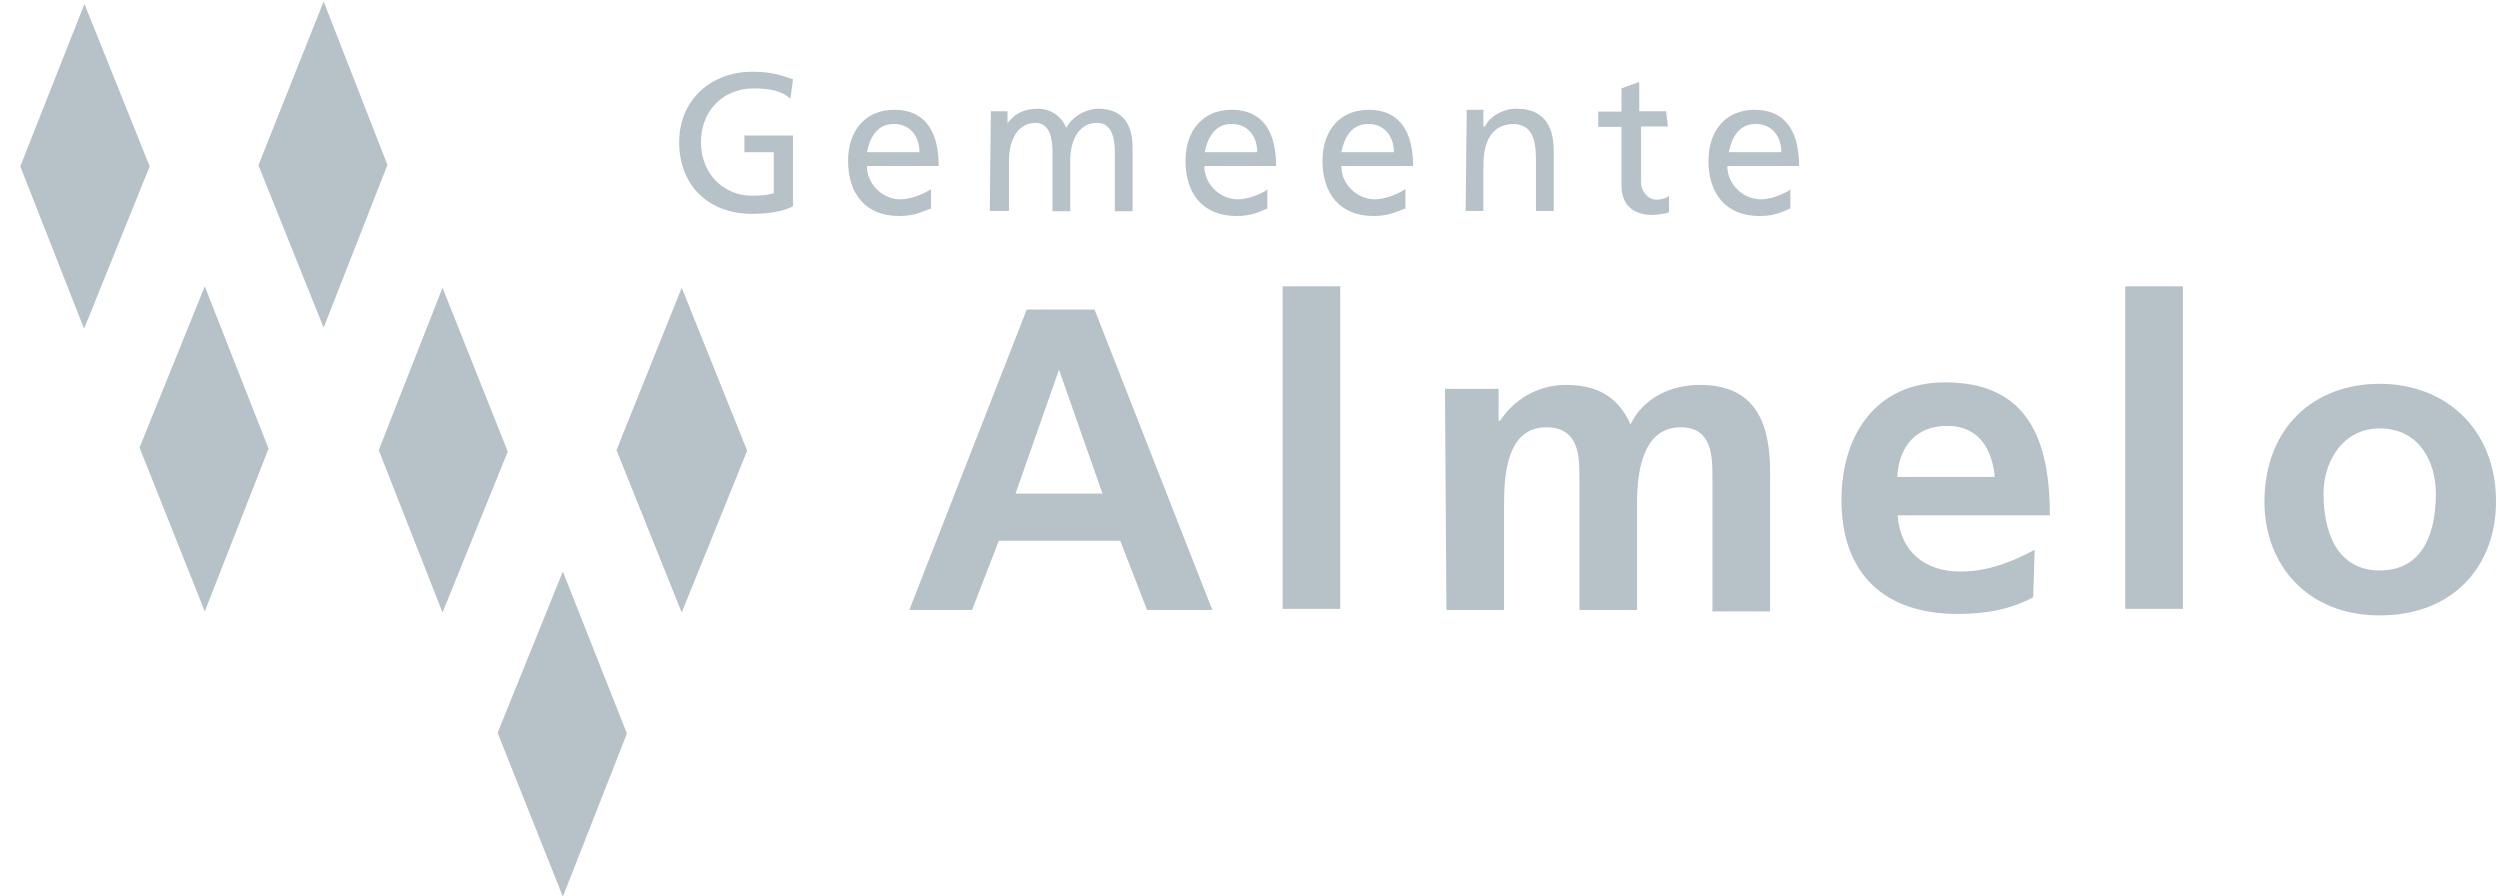 <?xml version="1.0" encoding="utf-8"?>
<!-- Generator: Adobe Illustrator 27.7.0, SVG Export Plug-In . SVG Version: 6.00 Build 0)  -->
<svg version="1.1" id="Laag_1" xmlns="http://www.w3.org/2000/svg" xmlns:xlink="http://www.w3.org/1999/xlink" x="0px" y="0px"
	 viewBox="0 0 689.8 247.3" style="enable-background:new 0 0 689.8 247.3;" xml:space="preserve">
<style type="text/css">
	.st0{fill:#B6C1C8;}
</style>
<path class="st0" d="M74.1,123.8L56.5,79l-18,44.5l18,45.2L74.1,123.8z M41.3,45.9l-18-44.8L5.6,45.9l17.6,44.8L41.3,45.9z
	 M106.9,45.5L89.3,0.4l-18,45.2l18,44.8L106.9,45.5z"/>
<path class="st0" d="M172.9,202.2l-17.6-44.5l-18,44.5l18,45.2l17.6-44.8V202.2z M140.1,124.6l-18-45.2l-17.6,44.8l17.6,44.8
	L140.1,124.6z M206.1,124.2l-18-44.8l-18,44.8l18,44.8l18-44.5V124.2z"/>
<g>
	<path class="st0" d="M218.8,21.9c-3.2-1.1-5.6-2.1-11.3-2.1c-11.3,0-20.1,7.8-20.1,19.4c0,12,8.1,19.8,20.1,19.8
		c6,0,9.5-1.1,11.3-2.1V37.4h-13.4V42h8.1v11.3c-1.4,0.4-2.5,0.7-6,0.7c-7.8,0-14.1-6-14.1-14.8c0-8.5,6-14.8,14.5-14.8
		c4.6,0,7.8,0.7,10.2,2.8L218.8,21.9z M256.9,52.2c-1.1,0.7-4.9,2.8-8.5,2.8c-4.6,0-9.2-3.9-9.2-9.2H259c0-8.8-3.2-15.5-12.3-15.5
		c-7.8,0-12.7,5.6-12.7,14.1c0,8.8,4.6,15.2,14.1,15.2c4.6,0,6.7-1.4,8.8-2.1V52.2z M239.2,42c0.7-3.5,2.5-7.8,7.4-7.8
		c4.6,0,7.1,3.5,7.1,7.8H239.2z M273.1,58.2h5.3V44.1c0-4.9,2.1-10.2,7.4-10.2c3.9,0,4.6,4.6,4.6,7.8v16.6h4.9V44.1
		c0-4.9,2.1-10.2,7.4-10.2c4.2,0,4.9,4.6,4.9,7.8v16.6h4.9V40.6c0-6-2.5-10.6-9.5-10.6c-2.5,0-6.7,1.4-8.8,5.3
		c-1.4-3.5-4.6-5.3-7.8-5.3c-3.9,0-6.7,1.4-8.8,4.6h0.4v-3.9h-4.6L273.1,58.2z M350,52.2c-1.1,0.7-4.9,2.8-8.5,2.8
		c-4.6,0-9.2-3.9-9.2-9.2h19.8c0-8.8-3.2-15.5-12.3-15.5c-7.8,0-12.7,5.6-12.7,14.1c0,8.8,4.6,15.2,14.1,15.2c4.6,0,6.7-1.4,8.5-2.1
		v-5.3H350z M332.4,42c0.7-3.5,2.5-7.8,7.4-7.8c4.6,0,7.1,3.5,7.1,7.8H332.4z M387.8,52.2c-1.1,0.7-4.9,2.8-8.5,2.8
		c-4.6,0-9.2-3.9-9.2-9.2h19.8c0-8.8-3.2-15.5-12.3-15.5c-7.8,0-12.7,5.6-12.7,14.1c0,8.8,4.6,15.2,14.1,15.2c4.6,0,6.7-1.4,8.8-2.1
		V52.2z M370.1,42c0.7-3.5,2.5-7.8,7.4-7.8c4.6,0,7.1,3.5,7.1,7.8H370.1z M404.4,58.2h4.9V45.5c0-6.7,2.5-11.3,8.5-11.3
		c4.6,0.4,6,3.5,6,9.9v14.1h4.9V41.6c0-7.4-3.2-11.6-10.2-11.6c-3.9,0-7.4,2.1-8.8,4.9h-0.4v-4.6h-4.6L404.4,58.2L404.4,58.2z
		 M459.7,30.7h-7.4v-8.1l-4.9,1.8v6.4H441v4.2h6.4v16.2c0,5.3,3.2,8.1,8.5,8.1c1.8,0,3.5-0.4,4.6-0.7V54c-0.7,0.7-2.1,1.1-3.5,1.1
		c-2.1,0-4.2-2.1-4.2-4.9V34.9h7.4L459.7,30.7L459.7,30.7z M494.3,52.2c-1.1,0.7-4.9,2.8-8.5,2.8c-4.6,0-9.2-3.9-9.2-9.2h19.8
		c0-8.8-3.2-15.5-12.3-15.5c-7.8,0-12.7,5.6-12.7,14.1c0,8.8,4.6,15.2,14.1,15.2c4.6,0,6.7-1.4,8.5-2.1v-5.3H494.3z M477,42
		c0.7-3.5,2.5-7.8,7.4-7.8c4.6,0,7.1,3.5,7.1,7.8H477z"/>
</g>
<g>
	<path class="st0" d="M283.3,85.4H302l32.5,82.9h-18l-7.4-19.1h-33.5l-7.4,19.1h-17.3L283.3,85.4L283.3,85.4z M292.2,102l-12,34.2
		h24L292.2,102L292.2,102z"/>
</g>
<g>
	<path class="st0" d="M353.9,79h15.9V168h-15.9V79z"/>
</g>
<g>
	<g>
		<path class="st0" d="M398.7,107.3h14.8v8.8h0.4c4.9-7.4,12.3-9.9,18-9.9c8.8,0,14.5,3.2,18,10.9c3.5-7.4,11.3-10.9,19.1-10.9
			c15.2,0,19.4,10.2,19.4,24v38.5h-15.9V132c0-6,0-14.1-8.8-14.1c-10.6,0-12,12.7-12,20.8v29.6h-15.9V132c0-6,0-14.1-9.2-14.1
			c-10.6,0-11.6,12.7-11.6,20.8v29.6h-15.9L398.7,107.3z"/>
	</g>
</g>
<g>
	<g>
		<path class="st0" d="M561,164.8c-6,3.2-12.7,4.6-20.8,4.6c-20.5,0-32.1-11.3-32.1-31.4c0-18,9.5-32.5,28.6-32.5
			c22.6,0,28.9,15.5,28.9,36.7h-42c0.7,9.9,7.4,15.5,17.3,15.5c7.8,0,14.5-2.8,20.5-6L561,164.8L561,164.8z M550.4,131.6
			c-0.7-7.4-4.2-14.1-13.1-14.1s-13.4,6-13.8,14.1H550.4z"/>
	</g>
</g>
<g>
	<g>
		<path class="st0" d="M586.4,79h15.9V168h-15.9V79z"/>
	</g>
</g>
<g>
	<g>
		<path class="st0" d="M656.6,105.9c18,0,32.1,12.3,32.1,32.5c0,17.6-11.6,31.4-32.1,31.4c-20.1,0-31.8-14.1-31.8-31.4
			C624.9,117.8,638.6,105.9,656.6,105.9 M656.6,157.4c12.3,0,15.5-10.9,15.5-21.2c0-9.2-4.9-18-15.5-18c-10.2,0-15.5,9.2-15.5,18
			C641.1,146.4,644.6,157.4,656.6,157.4"/>
	</g>
</g>
</svg>
